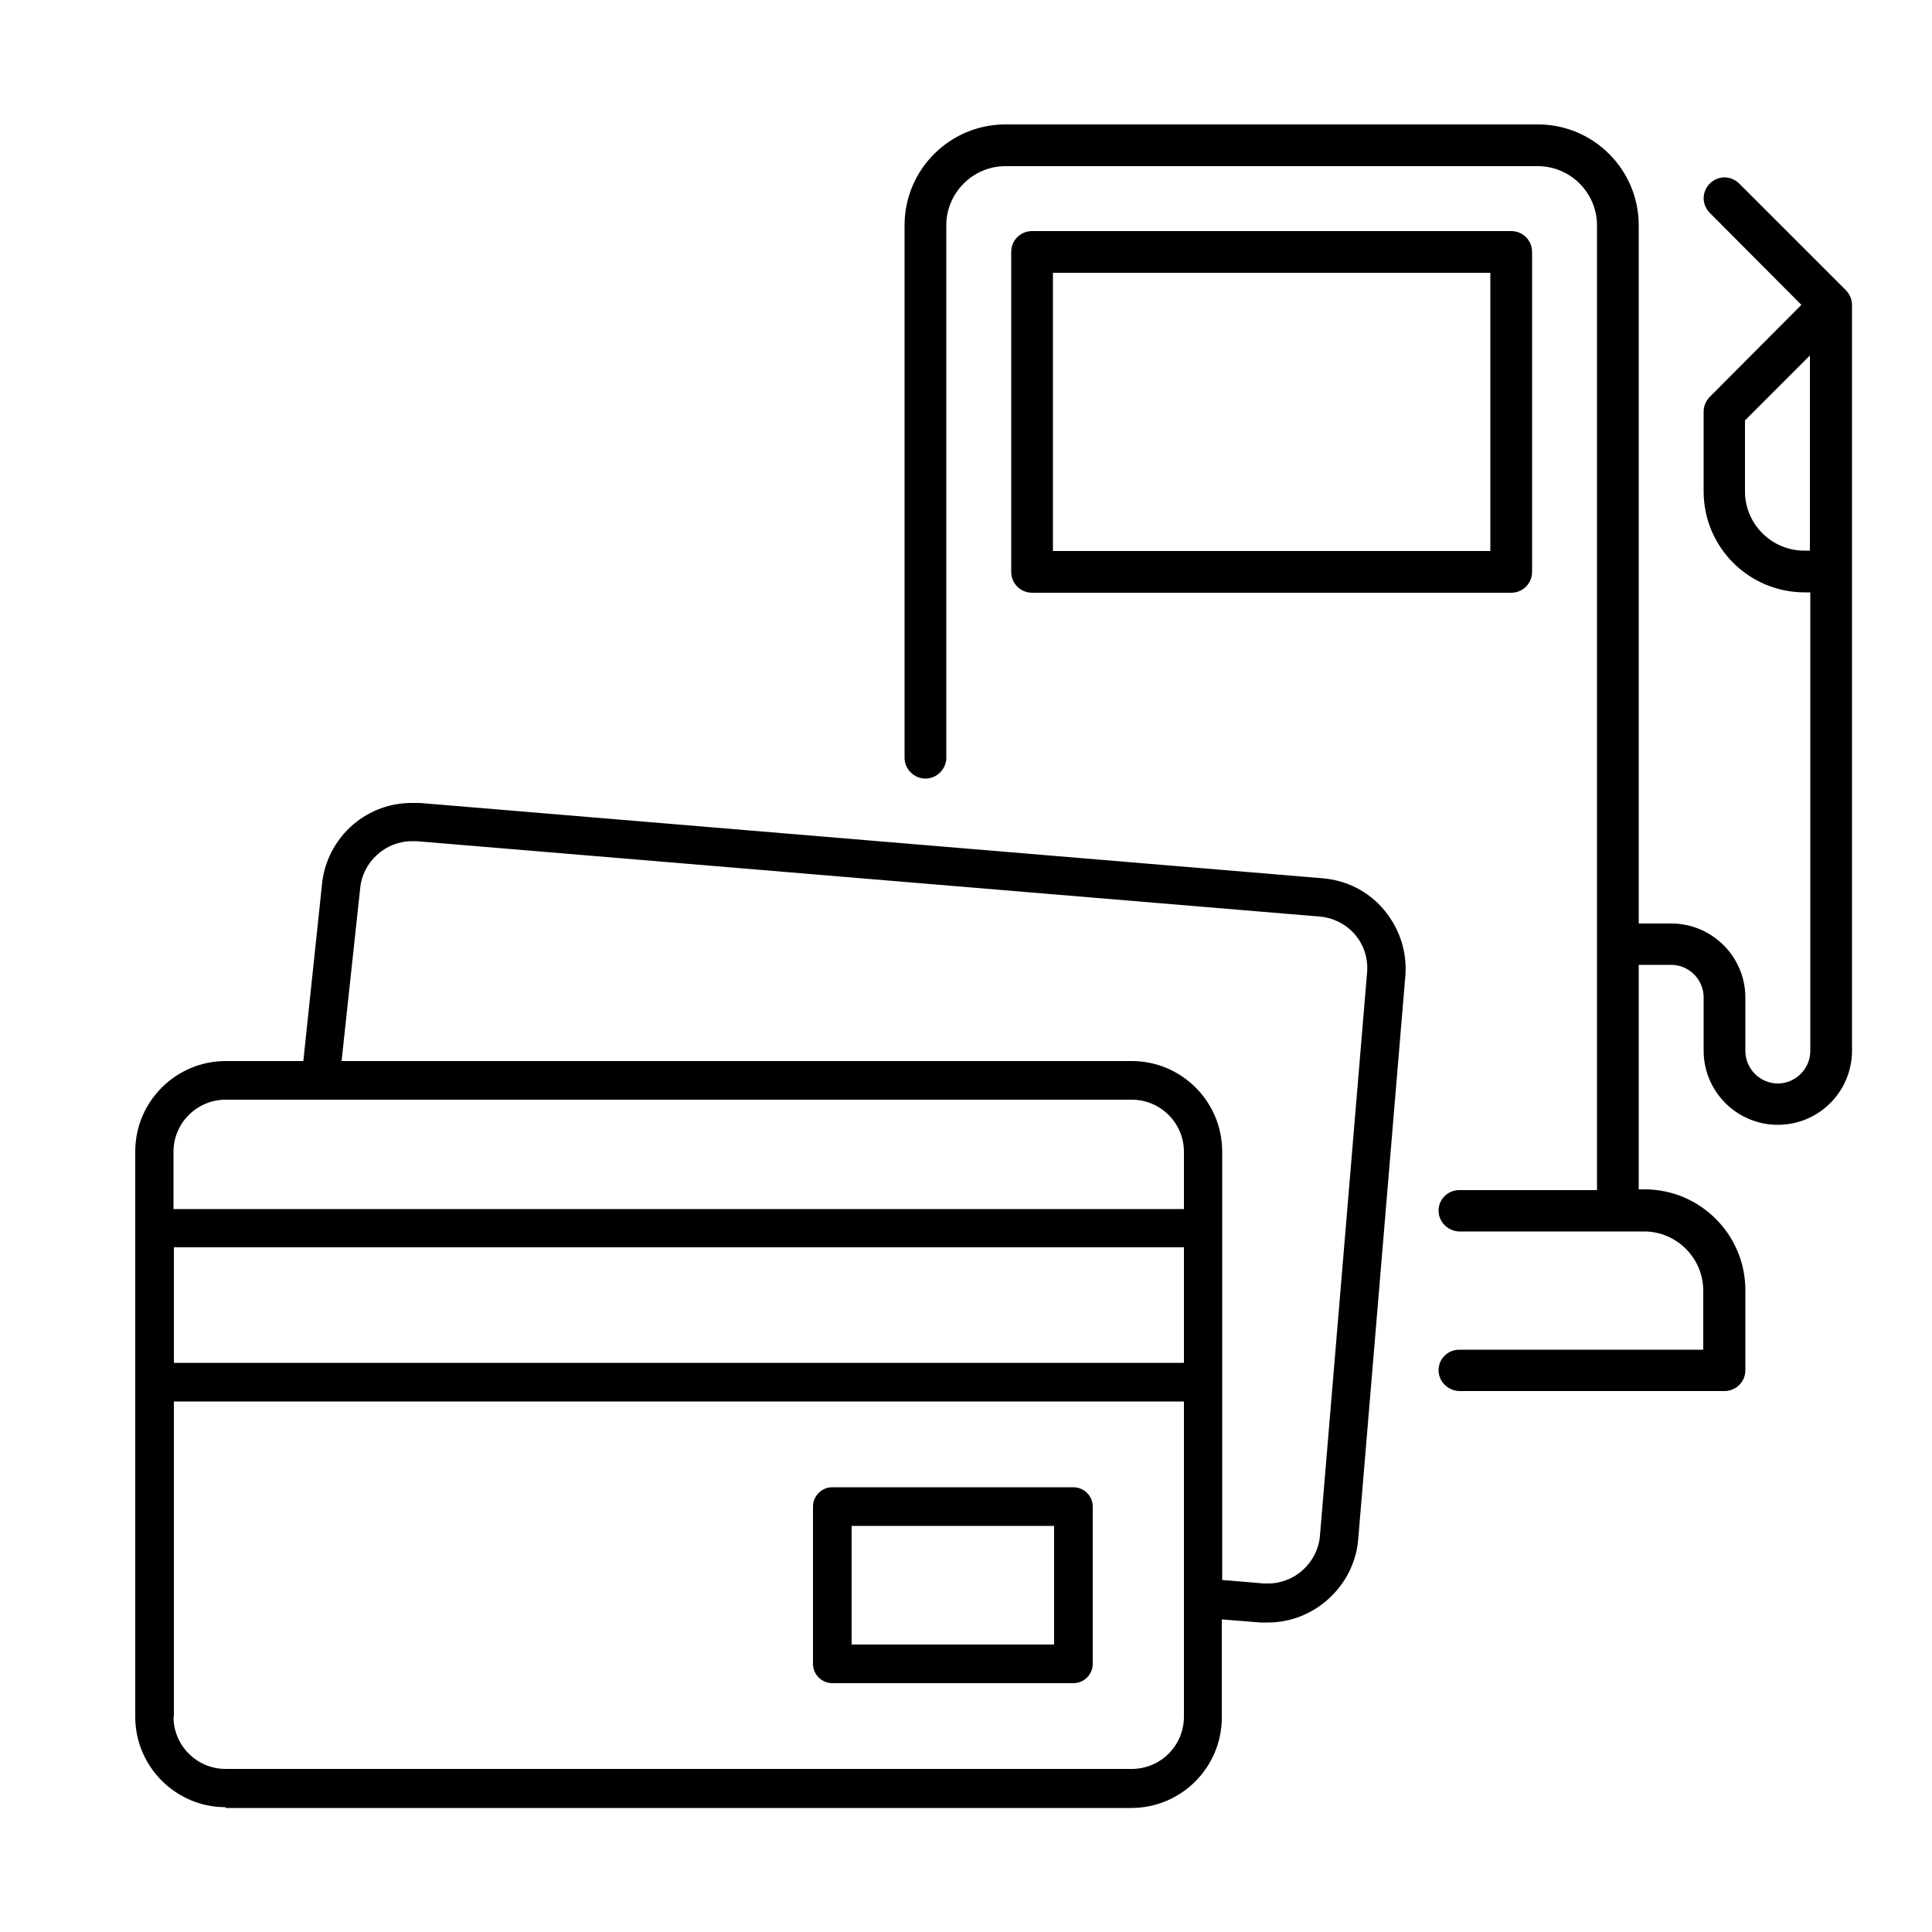 <?xml version="1.0" encoding="UTF-8"?>
<svg id="_レイヤー_2" data-name="レイヤー 2" xmlns="http://www.w3.org/2000/svg" viewBox="0 0 50 50">
  <defs>
    <style>
      .cls-1 {
        fill: none;
      }
    </style>
  </defs>
  <g id="_レイヤー_1-2" data-name="レイヤー 1">
    <g>
      <rect class="cls-1" width="50" height="50"/>
      <g>
        <g>
          <path d="M5.84,46.77c-1.29,0-2.34-1.05-2.34-2.34v-14.63c0-1.29,1.05-2.34,2.34-2.34h2.01l.48-4.54c.05-.62,.35-1.19,.82-1.59,.43-.36,.95-.55,1.51-.55,.07,0,.13,0,.2,0l23.37,1.95c.62,.05,1.19,.34,1.59,.82,.4,.48,.6,1.08,.55,1.71l-1.22,14.58c-.1,1.2-1.13,2.15-2.33,2.15-.06,0-.13,0-.2,0l-1-.08v2.54c0,1.29-1.05,2.34-2.34,2.34H5.84Zm-1.35-2.34c0,.74,.6,1.35,1.35,1.35H29.29c.74,0,1.35-.6,1.35-1.35v-8.16H4.5v8.16Zm6.17-22.66c-.69,0-1.28,.54-1.34,1.23l-.48,4.46H29.29c1.29,0,2.34,1.05,2.34,2.34v11.09l1.08,.09h.11c.69,0,1.28-.54,1.34-1.23l1.22-14.58c.03-.36-.08-.71-.31-.98-.23-.27-.56-.44-.92-.47l-23.37-1.95h-.11Zm-6.17,13.5H30.64v-2.99H4.5v2.99Zm1.35-6.81c-.74,0-1.35,.6-1.35,1.35v1.48H30.64v-1.48c0-.74-.6-1.35-1.35-1.35H5.84Z"/>
          <path d="M21.54,43.56c-.27,0-.5-.22-.5-.5v-4.07c0-.27,.22-.5,.5-.5h6.24c.27,0,.5,.22,.5,.5v4.07c0,.27-.22,.5-.5,.5h-6.24Zm.5-1h5.24v-3.07h-5.24v3.07Z"/>
        </g>
        <g>
          <path d="M37.82,36h-.07c-.29-.02-.52-.25-.52-.54s.23-.52,.52-.53h.14s6.19,0,6.19,0v-1.53c0-.84-.69-1.53-1.53-1.53h-4.8c-.29-.02-.52-.25-.52-.54s.23-.52,.52-.53h.14s3.44,0,3.44,0V5.83c0-.84-.69-1.53-1.53-1.53h-13.78c-.84,0-1.53,.69-1.53,1.53v13.78c0,.3-.25,.54-.54,.54s-.54-.24-.54-.54V5.83c0-1.44,1.17-2.61,2.61-2.61h13.78c1.44,0,2.61,1.17,2.61,2.61V23.9h.84c1.06,0,1.92,.86,1.92,1.92v1.38c0,.46,.38,.84,.84,.84s.84-.38,.84-.84V15.33h-.15c-1.44,0-2.61-1.17-2.61-2.61v-2.07c0-.14,.06-.28,.16-.38l2.37-2.38-2.37-2.38c-.1-.1-.16-.24-.16-.38s.06-.28,.16-.38c.1-.1,.24-.16,.38-.16s.28,.06,.38,.16l2.76,2.76c.1,.1,.16,.24,.16,.38V27.19c0,1.06-.86,1.92-1.92,1.92s-1.92-.86-1.92-1.92v-1.38c0-.46-.38-.84-.84-.84h-.84v5.81h.15c1.44,0,2.61,1.17,2.61,2.61v2.07c0,.3-.24,.54-.54,.54h-6.8Zm7.34-25.12v1.84c0,.84,.69,1.53,1.53,1.53h.15v-5.05l-1.68,1.68Z"/>
          <path d="M26.71,15.34c-.3,0-.54-.24-.54-.54V6.52c0-.3,.24-.54,.54-.54h12.4c.3,0,.54,.24,.54,.54V14.8c0,.3-.24,.54-.54,.54h-12.4Zm.54-1.08h11.32V7.06h-11.32v7.2Z"/>
        </g>
      </g>
    </g>
  </g>
</svg>